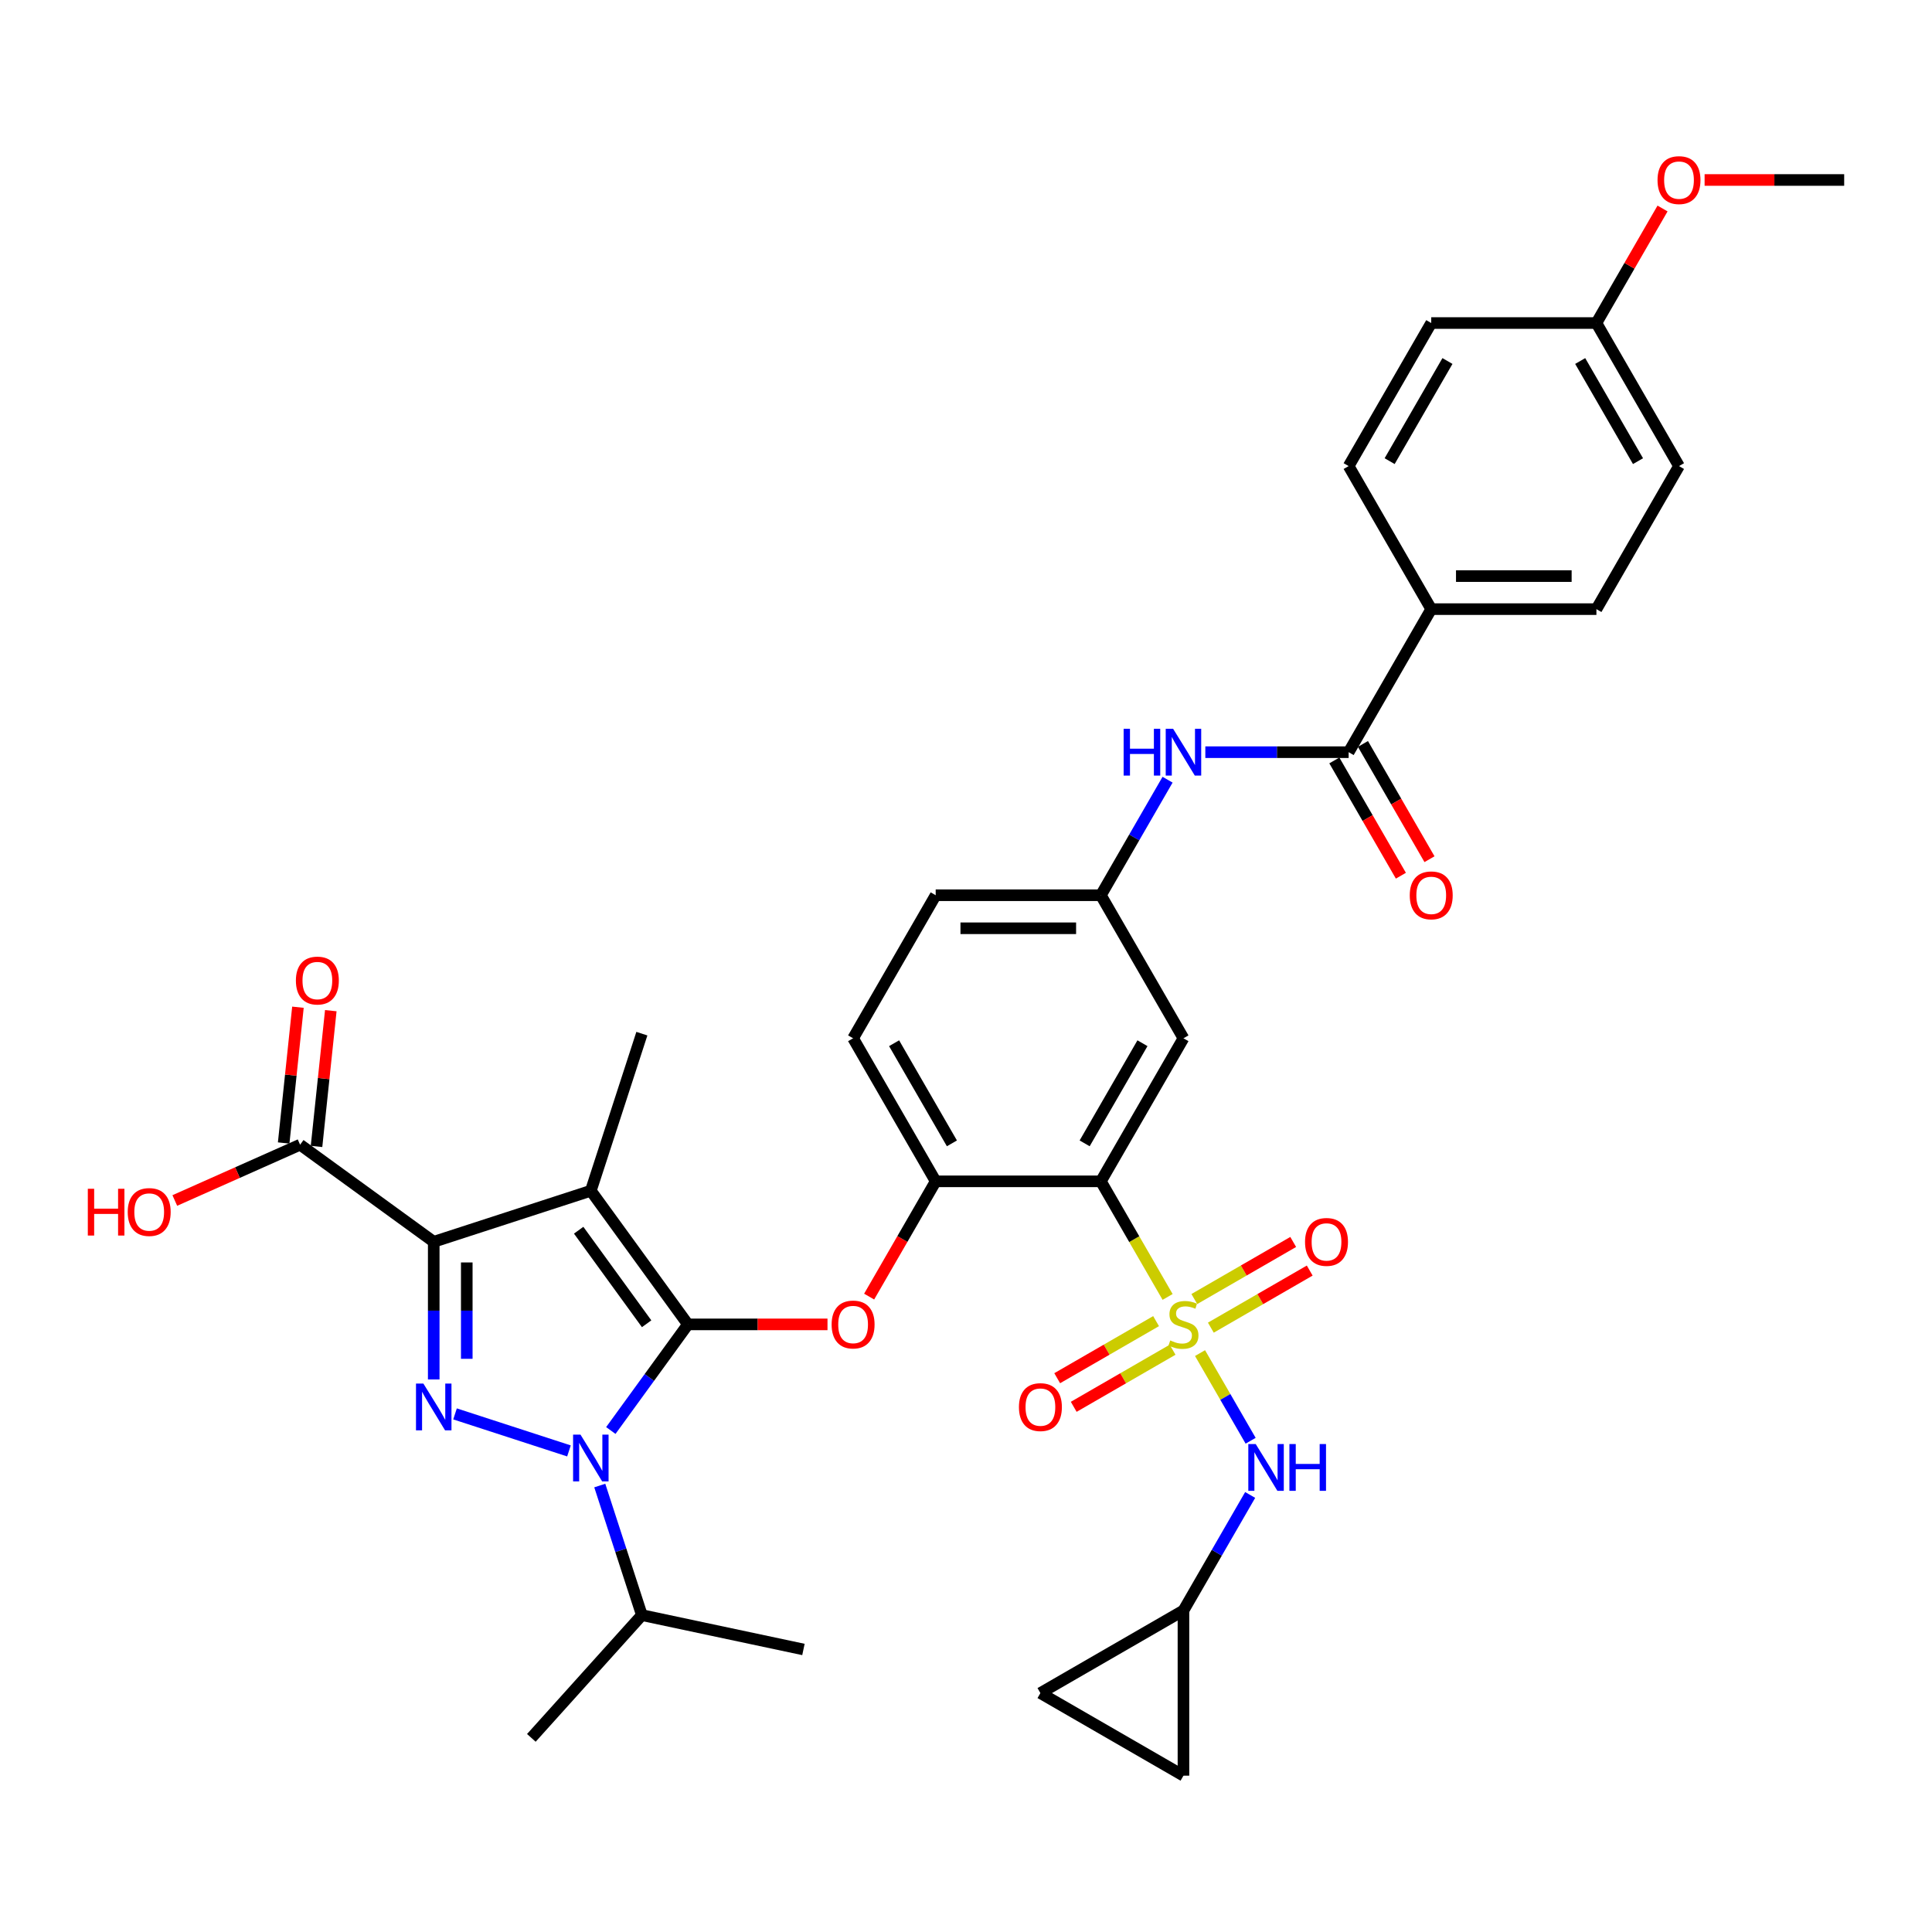 <?xml version='1.0' encoding='iso-8859-1'?>
<svg version='1.1' baseProfile='full'
              xmlns='http://www.w3.org/2000/svg'
                      xmlns:rdkit='http://www.rdkit.org/xml'
                      xmlns:xlink='http://www.w3.org/1999/xlink'
                  xml:space='preserve'
width='1000px' height='1000px' viewBox='0 0 1000 1000'>
<!-- END OF HEADER -->
<rect style='opacity:1.0;fill:#FFFFFF;stroke:none' width='1000' height='1000' x='0' y='0'> </rect>
<path class='bond-0' d='M 604.333,403.574 L 587.071,433.474' style='fill:none;fill-rule:evenodd;stroke:#0000FF;stroke-width:6px;stroke-linecap:butt;stroke-linejoin:miter;stroke-opacity:1' />
<path class='bond-0' d='M 587.071,433.474 L 569.809,463.373' style='fill:none;fill-rule:evenodd;stroke:#000000;stroke-width:6px;stroke-linecap:butt;stroke-linejoin:miter;stroke-opacity:1' />
<path class='bond-1' d='M 623.877,389.33 L 660.966,389.33' style='fill:none;fill-rule:evenodd;stroke:#0000FF;stroke-width:6px;stroke-linecap:butt;stroke-linejoin:miter;stroke-opacity:1' />
<path class='bond-1' d='M 660.966,389.33 L 698.054,389.33' style='fill:none;fill-rule:evenodd;stroke:#000000;stroke-width:6px;stroke-linecap:butt;stroke-linejoin:miter;stroke-opacity:1' />
<path class='bond-2' d='M 294.492,750.992 L 235.522,731.831' style='fill:none;fill-rule:evenodd;stroke:#0000FF;stroke-width:6px;stroke-linecap:butt;stroke-linejoin:miter;stroke-opacity:1' />
<path class='bond-3' d='M 316.161,740.426 L 336.113,712.963' style='fill:none;fill-rule:evenodd;stroke:#0000FF;stroke-width:6px;stroke-linecap:butt;stroke-linejoin:miter;stroke-opacity:1' />
<path class='bond-3' d='M 336.113,712.963 L 356.066,685.501' style='fill:none;fill-rule:evenodd;stroke:#000000;stroke-width:6px;stroke-linecap:butt;stroke-linejoin:miter;stroke-opacity:1' />
<path class='bond-4' d='M 310.44,768.913 L 321.336,802.448' style='fill:none;fill-rule:evenodd;stroke:#0000FF;stroke-width:6px;stroke-linecap:butt;stroke-linejoin:miter;stroke-opacity:1' />
<path class='bond-4' d='M 321.336,802.448 L 332.232,835.982' style='fill:none;fill-rule:evenodd;stroke:#000000;stroke-width:6px;stroke-linecap:butt;stroke-linejoin:miter;stroke-opacity:1' />
<path class='bond-5' d='M 224.499,714.006 L 224.499,678.379' style='fill:none;fill-rule:evenodd;stroke:#0000FF;stroke-width:6px;stroke-linecap:butt;stroke-linejoin:miter;stroke-opacity:1' />
<path class='bond-5' d='M 224.499,678.379 L 224.499,642.752' style='fill:none;fill-rule:evenodd;stroke:#000000;stroke-width:6px;stroke-linecap:butt;stroke-linejoin:miter;stroke-opacity:1' />
<path class='bond-5' d='M 241.599,703.318 L 241.599,678.379' style='fill:none;fill-rule:evenodd;stroke:#0000FF;stroke-width:6px;stroke-linecap:butt;stroke-linejoin:miter;stroke-opacity:1' />
<path class='bond-5' d='M 241.599,678.379 L 241.599,653.44' style='fill:none;fill-rule:evenodd;stroke:#000000;stroke-width:6px;stroke-linecap:butt;stroke-linejoin:miter;stroke-opacity:1' />
<path class='bond-6' d='M 224.499,642.752 L 155.331,592.499' style='fill:none;fill-rule:evenodd;stroke:#000000;stroke-width:6px;stroke-linecap:butt;stroke-linejoin:miter;stroke-opacity:1' />
<path class='bond-7' d='M 224.499,642.752 L 305.812,616.332' style='fill:none;fill-rule:evenodd;stroke:#000000;stroke-width:6px;stroke-linecap:butt;stroke-linejoin:miter;stroke-opacity:1' />
<path class='bond-8' d='M 305.812,616.332 L 332.232,535.02' style='fill:none;fill-rule:evenodd;stroke:#000000;stroke-width:6px;stroke-linecap:butt;stroke-linejoin:miter;stroke-opacity:1' />
<path class='bond-9' d='M 305.812,616.332 L 356.066,685.501' style='fill:none;fill-rule:evenodd;stroke:#000000;stroke-width:6px;stroke-linecap:butt;stroke-linejoin:miter;stroke-opacity:1' />
<path class='bond-9' d='M 299.516,636.758 L 334.694,685.176' style='fill:none;fill-rule:evenodd;stroke:#000000;stroke-width:6px;stroke-linecap:butt;stroke-linejoin:miter;stroke-opacity:1' />
<path class='bond-10' d='M 356.066,685.501 L 392.188,685.501' style='fill:none;fill-rule:evenodd;stroke:#000000;stroke-width:6px;stroke-linecap:butt;stroke-linejoin:miter;stroke-opacity:1' />
<path class='bond-10' d='M 392.188,685.501 L 428.311,685.501' style='fill:none;fill-rule:evenodd;stroke:#FF0000;stroke-width:6px;stroke-linecap:butt;stroke-linejoin:miter;stroke-opacity:1' />
<path class='bond-11' d='M 449.866,671.12 L 467.089,641.289' style='fill:none;fill-rule:evenodd;stroke:#FF0000;stroke-width:6px;stroke-linecap:butt;stroke-linejoin:miter;stroke-opacity:1' />
<path class='bond-11' d='M 467.089,641.289 L 484.311,611.458' style='fill:none;fill-rule:evenodd;stroke:#000000;stroke-width:6px;stroke-linecap:butt;stroke-linejoin:miter;stroke-opacity:1' />
<path class='bond-12' d='M 621.136,700.36 L 634.233,723.045' style='fill:none;fill-rule:evenodd;stroke:#CCCC00;stroke-width:6px;stroke-linecap:butt;stroke-linejoin:miter;stroke-opacity:1' />
<path class='bond-12' d='M 634.233,723.045 L 647.33,745.729' style='fill:none;fill-rule:evenodd;stroke:#0000FF;stroke-width:6px;stroke-linecap:butt;stroke-linejoin:miter;stroke-opacity:1' />
<path class='bond-13' d='M 626.733,687.189 L 652.32,672.416' style='fill:none;fill-rule:evenodd;stroke:#CCCC00;stroke-width:6px;stroke-linecap:butt;stroke-linejoin:miter;stroke-opacity:1' />
<path class='bond-13' d='M 652.32,672.416 L 677.908,657.643' style='fill:none;fill-rule:evenodd;stroke:#FF0000;stroke-width:6px;stroke-linecap:butt;stroke-linejoin:miter;stroke-opacity:1' />
<path class='bond-13' d='M 618.183,672.381 L 643.771,657.607' style='fill:none;fill-rule:evenodd;stroke:#CCCC00;stroke-width:6px;stroke-linecap:butt;stroke-linejoin:miter;stroke-opacity:1' />
<path class='bond-13' d='M 643.771,657.607 L 669.359,642.834' style='fill:none;fill-rule:evenodd;stroke:#FF0000;stroke-width:6px;stroke-linecap:butt;stroke-linejoin:miter;stroke-opacity:1' />
<path class='bond-14' d='M 598.382,683.813 L 572.794,698.586' style='fill:none;fill-rule:evenodd;stroke:#CCCC00;stroke-width:6px;stroke-linecap:butt;stroke-linejoin:miter;stroke-opacity:1' />
<path class='bond-14' d='M 572.794,698.586 L 547.206,713.359' style='fill:none;fill-rule:evenodd;stroke:#FF0000;stroke-width:6px;stroke-linecap:butt;stroke-linejoin:miter;stroke-opacity:1' />
<path class='bond-14' d='M 606.931,698.621 L 581.343,713.395' style='fill:none;fill-rule:evenodd;stroke:#CCCC00;stroke-width:6px;stroke-linecap:butt;stroke-linejoin:miter;stroke-opacity:1' />
<path class='bond-14' d='M 581.343,713.395 L 555.756,728.168' style='fill:none;fill-rule:evenodd;stroke:#FF0000;stroke-width:6px;stroke-linecap:butt;stroke-linejoin:miter;stroke-opacity:1' />
<path class='bond-15' d='M 604.353,671.291 L 587.081,641.375' style='fill:none;fill-rule:evenodd;stroke:#CCCC00;stroke-width:6px;stroke-linecap:butt;stroke-linejoin:miter;stroke-opacity:1' />
<path class='bond-15' d='M 587.081,641.375 L 569.809,611.458' style='fill:none;fill-rule:evenodd;stroke:#000000;stroke-width:6px;stroke-linecap:butt;stroke-linejoin:miter;stroke-opacity:1' />
<path class='bond-16' d='M 155.331,592.499 L 122.904,606.936' style='fill:none;fill-rule:evenodd;stroke:#000000;stroke-width:6px;stroke-linecap:butt;stroke-linejoin:miter;stroke-opacity:1' />
<path class='bond-16' d='M 122.904,606.936 L 90.477,621.373' style='fill:none;fill-rule:evenodd;stroke:#FF0000;stroke-width:6px;stroke-linecap:butt;stroke-linejoin:miter;stroke-opacity:1' />
<path class='bond-17' d='M 163.834,593.392 L 167.527,558.256' style='fill:none;fill-rule:evenodd;stroke:#000000;stroke-width:6px;stroke-linecap:butt;stroke-linejoin:miter;stroke-opacity:1' />
<path class='bond-17' d='M 167.527,558.256 L 171.219,523.12' style='fill:none;fill-rule:evenodd;stroke:#FF0000;stroke-width:6px;stroke-linecap:butt;stroke-linejoin:miter;stroke-opacity:1' />
<path class='bond-17' d='M 146.828,591.605 L 150.521,556.469' style='fill:none;fill-rule:evenodd;stroke:#000000;stroke-width:6px;stroke-linecap:butt;stroke-linejoin:miter;stroke-opacity:1' />
<path class='bond-17' d='M 150.521,556.469 L 154.214,521.333' style='fill:none;fill-rule:evenodd;stroke:#FF0000;stroke-width:6px;stroke-linecap:butt;stroke-linejoin:miter;stroke-opacity:1' />
<path class='bond-18' d='M 740.803,315.288 L 826.3,315.288' style='fill:none;fill-rule:evenodd;stroke:#000000;stroke-width:6px;stroke-linecap:butt;stroke-linejoin:miter;stroke-opacity:1' />
<path class='bond-18' d='M 753.627,298.188 L 813.475,298.188' style='fill:none;fill-rule:evenodd;stroke:#000000;stroke-width:6px;stroke-linecap:butt;stroke-linejoin:miter;stroke-opacity:1' />
<path class='bond-19' d='M 740.803,315.288 L 698.054,241.245' style='fill:none;fill-rule:evenodd;stroke:#000000;stroke-width:6px;stroke-linecap:butt;stroke-linejoin:miter;stroke-opacity:1' />
<path class='bond-20' d='M 740.803,315.288 L 698.054,389.33' style='fill:none;fill-rule:evenodd;stroke:#000000;stroke-width:6px;stroke-linecap:butt;stroke-linejoin:miter;stroke-opacity:1' />
<path class='bond-21' d='M 569.809,611.458 L 612.557,537.416' style='fill:none;fill-rule:evenodd;stroke:#000000;stroke-width:6px;stroke-linecap:butt;stroke-linejoin:miter;stroke-opacity:1' />
<path class='bond-21' d='M 561.412,591.802 L 591.336,539.972' style='fill:none;fill-rule:evenodd;stroke:#000000;stroke-width:6px;stroke-linecap:butt;stroke-linejoin:miter;stroke-opacity:1' />
<path class='bond-22' d='M 569.809,611.458 L 484.311,611.458' style='fill:none;fill-rule:evenodd;stroke:#000000;stroke-width:6px;stroke-linecap:butt;stroke-linejoin:miter;stroke-opacity:1' />
<path class='bond-23' d='M 612.557,537.416 L 569.809,463.373' style='fill:none;fill-rule:evenodd;stroke:#000000;stroke-width:6px;stroke-linecap:butt;stroke-linejoin:miter;stroke-opacity:1' />
<path class='bond-24' d='M 569.809,463.373 L 484.311,463.373' style='fill:none;fill-rule:evenodd;stroke:#000000;stroke-width:6px;stroke-linecap:butt;stroke-linejoin:miter;stroke-opacity:1' />
<path class='bond-24' d='M 556.984,480.472 L 497.136,480.472' style='fill:none;fill-rule:evenodd;stroke:#000000;stroke-width:6px;stroke-linecap:butt;stroke-linejoin:miter;stroke-opacity:1' />
<path class='bond-25' d='M 484.311,611.458 L 441.563,537.416' style='fill:none;fill-rule:evenodd;stroke:#000000;stroke-width:6px;stroke-linecap:butt;stroke-linejoin:miter;stroke-opacity:1' />
<path class='bond-25' d='M 492.708,591.802 L 462.784,539.972' style='fill:none;fill-rule:evenodd;stroke:#000000;stroke-width:6px;stroke-linecap:butt;stroke-linejoin:miter;stroke-opacity:1' />
<path class='bond-26' d='M 484.311,463.373 L 441.563,537.416' style='fill:none;fill-rule:evenodd;stroke:#000000;stroke-width:6px;stroke-linecap:butt;stroke-linejoin:miter;stroke-opacity:1' />
<path class='bond-27' d='M 690.65,393.605 L 707.873,423.436' style='fill:none;fill-rule:evenodd;stroke:#000000;stroke-width:6px;stroke-linecap:butt;stroke-linejoin:miter;stroke-opacity:1' />
<path class='bond-27' d='M 707.873,423.436 L 725.096,453.267' style='fill:none;fill-rule:evenodd;stroke:#FF0000;stroke-width:6px;stroke-linecap:butt;stroke-linejoin:miter;stroke-opacity:1' />
<path class='bond-27' d='M 705.458,385.056 L 722.681,414.887' style='fill:none;fill-rule:evenodd;stroke:#000000;stroke-width:6px;stroke-linecap:butt;stroke-linejoin:miter;stroke-opacity:1' />
<path class='bond-27' d='M 722.681,414.887 L 739.904,444.718' style='fill:none;fill-rule:evenodd;stroke:#FF0000;stroke-width:6px;stroke-linecap:butt;stroke-linejoin:miter;stroke-opacity:1' />
<path class='bond-28' d='M 826.3,315.288 L 869.048,241.245' style='fill:none;fill-rule:evenodd;stroke:#000000;stroke-width:6px;stroke-linecap:butt;stroke-linejoin:miter;stroke-opacity:1' />
<path class='bond-29' d='M 698.054,241.245 L 740.803,167.202' style='fill:none;fill-rule:evenodd;stroke:#000000;stroke-width:6px;stroke-linecap:butt;stroke-linejoin:miter;stroke-opacity:1' />
<path class='bond-29' d='M 719.275,238.688 L 749.199,186.859' style='fill:none;fill-rule:evenodd;stroke:#000000;stroke-width:6px;stroke-linecap:butt;stroke-linejoin:miter;stroke-opacity:1' />
<path class='bond-30' d='M 826.3,167.202 L 740.803,167.202' style='fill:none;fill-rule:evenodd;stroke:#000000;stroke-width:6px;stroke-linecap:butt;stroke-linejoin:miter;stroke-opacity:1' />
<path class='bond-31' d='M 826.3,167.202 L 843.414,137.56' style='fill:none;fill-rule:evenodd;stroke:#000000;stroke-width:6px;stroke-linecap:butt;stroke-linejoin:miter;stroke-opacity:1' />
<path class='bond-31' d='M 843.414,137.56 L 860.529,107.917' style='fill:none;fill-rule:evenodd;stroke:#FF0000;stroke-width:6px;stroke-linecap:butt;stroke-linejoin:miter;stroke-opacity:1' />
<path class='bond-32' d='M 826.3,167.202 L 869.048,241.245' style='fill:none;fill-rule:evenodd;stroke:#000000;stroke-width:6px;stroke-linecap:butt;stroke-linejoin:miter;stroke-opacity:1' />
<path class='bond-32' d='M 817.904,186.859 L 847.828,238.688' style='fill:none;fill-rule:evenodd;stroke:#000000;stroke-width:6px;stroke-linecap:butt;stroke-linejoin:miter;stroke-opacity:1' />
<path class='bond-33' d='M 612.557,833.586 L 612.557,919.083' style='fill:none;fill-rule:evenodd;stroke:#000000;stroke-width:6px;stroke-linecap:butt;stroke-linejoin:miter;stroke-opacity:1' />
<path class='bond-34' d='M 612.557,833.586 L 538.514,876.335' style='fill:none;fill-rule:evenodd;stroke:#000000;stroke-width:6px;stroke-linecap:butt;stroke-linejoin:miter;stroke-opacity:1' />
<path class='bond-35' d='M 612.557,833.586 L 629.82,803.687' style='fill:none;fill-rule:evenodd;stroke:#000000;stroke-width:6px;stroke-linecap:butt;stroke-linejoin:miter;stroke-opacity:1' />
<path class='bond-35' d='M 629.82,803.687 L 647.082,773.787' style='fill:none;fill-rule:evenodd;stroke:#0000FF;stroke-width:6px;stroke-linecap:butt;stroke-linejoin:miter;stroke-opacity:1' />
<path class='bond-36' d='M 332.232,835.982 L 415.861,853.758' style='fill:none;fill-rule:evenodd;stroke:#000000;stroke-width:6px;stroke-linecap:butt;stroke-linejoin:miter;stroke-opacity:1' />
<path class='bond-37' d='M 332.232,835.982 L 275.023,899.519' style='fill:none;fill-rule:evenodd;stroke:#000000;stroke-width:6px;stroke-linecap:butt;stroke-linejoin:miter;stroke-opacity:1' />
<path class='bond-38' d='M 612.557,919.083 L 538.514,876.335' style='fill:none;fill-rule:evenodd;stroke:#000000;stroke-width:6px;stroke-linecap:butt;stroke-linejoin:miter;stroke-opacity:1' />
<path class='bond-39' d='M 882.3,93.16 L 918.423,93.16' style='fill:none;fill-rule:evenodd;stroke:#FF0000;stroke-width:6px;stroke-linecap:butt;stroke-linejoin:miter;stroke-opacity:1' />
<path class='bond-39' d='M 918.423,93.16 L 954.545,93.16' style='fill:none;fill-rule:evenodd;stroke:#000000;stroke-width:6px;stroke-linecap:butt;stroke-linejoin:miter;stroke-opacity:1' />
<path  class='atom-0' d='M 581.59 377.224
L 584.873 377.224
L 584.873 387.518
L 597.253 387.518
L 597.253 377.224
L 600.536 377.224
L 600.536 401.437
L 597.253 401.437
L 597.253 390.254
L 584.873 390.254
L 584.873 401.437
L 581.59 401.437
L 581.59 377.224
' fill='#0000FF'/>
<path  class='atom-0' d='M 607.205 377.224
L 615.139 390.049
Q 615.926 391.314, 617.191 393.605
Q 618.456 395.897, 618.525 396.033
L 618.525 377.224
L 621.739 377.224
L 621.739 401.437
L 618.422 401.437
L 609.907 387.415
Q 608.915 385.774, 607.855 383.893
Q 606.829 382.012, 606.521 381.43
L 606.521 401.437
L 603.375 401.437
L 603.375 377.224
L 607.205 377.224
' fill='#0000FF'/>
<path  class='atom-1' d='M 300.46 742.563
L 308.394 755.388
Q 309.18 756.653, 310.446 758.944
Q 311.711 761.236, 311.78 761.373
L 311.78 742.563
L 314.994 742.563
L 314.994 766.776
L 311.677 766.776
L 303.161 752.754
Q 302.17 751.113, 301.11 749.232
Q 300.084 747.351, 299.776 746.77
L 299.776 766.776
L 296.63 766.776
L 296.63 742.563
L 300.46 742.563
' fill='#0000FF'/>
<path  class='atom-2' d='M 219.147 716.143
L 227.081 728.968
Q 227.868 730.233, 229.133 732.524
Q 230.399 734.816, 230.467 734.953
L 230.467 716.143
L 233.682 716.143
L 233.682 740.356
L 230.364 740.356
L 221.849 726.334
Q 220.857 724.693, 219.797 722.812
Q 218.771 720.931, 218.463 720.35
L 218.463 740.356
L 215.317 740.356
L 215.317 716.143
L 219.147 716.143
' fill='#0000FF'/>
<path  class='atom-6' d='M 430.448 685.569
Q 430.448 679.756, 433.321 676.507
Q 436.194 673.258, 441.563 673.258
Q 446.932 673.258, 449.805 676.507
Q 452.678 679.756, 452.678 685.569
Q 452.678 691.452, 449.771 694.803
Q 446.864 698.12, 441.563 698.12
Q 436.228 698.12, 433.321 694.803
Q 430.448 691.486, 430.448 685.569
M 441.563 695.384
Q 445.256 695.384, 447.24 692.922
Q 449.258 690.426, 449.258 685.569
Q 449.258 680.816, 447.24 678.422
Q 445.256 675.994, 441.563 675.994
Q 437.869 675.994, 435.852 678.388
Q 433.868 680.782, 433.868 685.569
Q 433.868 690.46, 435.852 692.922
Q 437.869 695.384, 441.563 695.384
' fill='#FF0000'/>
<path  class='atom-7' d='M 605.717 693.811
Q 605.991 693.914, 607.119 694.393
Q 608.248 694.871, 609.479 695.179
Q 610.745 695.453, 611.976 695.453
Q 614.267 695.453, 615.601 694.358
Q 616.935 693.23, 616.935 691.281
Q 616.935 689.947, 616.251 689.126
Q 615.601 688.305, 614.575 687.861
Q 613.549 687.416, 611.839 686.903
Q 609.684 686.253, 608.385 685.638
Q 607.119 685.022, 606.196 683.723
Q 605.307 682.423, 605.307 680.234
Q 605.307 677.191, 607.359 675.31
Q 609.445 673.429, 613.549 673.429
Q 616.353 673.429, 619.534 674.763
L 618.747 677.396
Q 615.84 676.199, 613.651 676.199
Q 611.292 676.199, 609.992 677.191
Q 608.693 678.148, 608.727 679.824
Q 608.727 681.124, 609.377 681.91
Q 610.061 682.697, 611.018 683.141
Q 612.01 683.586, 613.651 684.099
Q 615.84 684.783, 617.14 685.467
Q 618.439 686.151, 619.363 687.553
Q 620.32 688.921, 620.32 691.281
Q 620.32 694.632, 618.063 696.445
Q 615.84 698.223, 612.113 698.223
Q 609.958 698.223, 608.316 697.744
Q 606.709 697.3, 604.794 696.513
L 605.717 693.811
' fill='#CCCC00'/>
<path  class='atom-8' d='M 675.485 642.821
Q 675.485 637.007, 678.358 633.758
Q 681.231 630.509, 686.6 630.509
Q 691.969 630.509, 694.842 633.758
Q 697.714 637.007, 697.714 642.821
Q 697.714 648.703, 694.807 652.055
Q 691.901 655.372, 686.6 655.372
Q 681.265 655.372, 678.358 652.055
Q 675.485 648.737, 675.485 642.821
M 686.6 652.636
Q 690.293 652.636, 692.277 650.174
Q 694.294 647.677, 694.294 642.821
Q 694.294 638.067, 692.277 635.673
Q 690.293 633.245, 686.6 633.245
Q 682.906 633.245, 680.889 635.639
Q 678.905 638.033, 678.905 642.821
Q 678.905 647.711, 680.889 650.174
Q 682.906 652.636, 686.6 652.636
' fill='#FF0000'/>
<path  class='atom-9' d='M 527.4 728.318
Q 527.4 722.504, 530.273 719.255
Q 533.145 716.006, 538.514 716.006
Q 543.884 716.006, 546.756 719.255
Q 549.629 722.504, 549.629 728.318
Q 549.629 734.2, 546.722 737.552
Q 543.815 740.869, 538.514 740.869
Q 533.179 740.869, 530.273 737.552
Q 527.4 734.234, 527.4 728.318
M 538.514 738.133
Q 542.208 738.133, 544.191 735.671
Q 546.209 733.174, 546.209 728.318
Q 546.209 723.564, 544.191 721.17
Q 542.208 718.742, 538.514 718.742
Q 534.821 718.742, 532.803 721.136
Q 530.82 723.53, 530.82 728.318
Q 530.82 733.208, 532.803 735.671
Q 534.821 738.133, 538.514 738.133
' fill='#FF0000'/>
<path  class='atom-11' d='M 45.455 615.304
L 48.738 615.304
L 48.738 625.598
L 61.118 625.598
L 61.118 615.304
L 64.401 615.304
L 64.401 639.517
L 61.118 639.517
L 61.118 628.333
L 48.738 628.333
L 48.738 639.517
L 45.455 639.517
L 45.455 615.304
' fill='#FF0000'/>
<path  class='atom-11' d='M 66.111 627.342
Q 66.111 621.528, 68.983 618.279
Q 71.856 615.03, 77.225 615.03
Q 82.594 615.03, 85.467 618.279
Q 88.34 621.528, 88.34 627.342
Q 88.34 633.224, 85.433 636.575
Q 82.526 639.893, 77.225 639.893
Q 71.89 639.893, 68.983 636.575
Q 66.111 633.258, 66.111 627.342
M 77.225 637.157
Q 80.919 637.157, 82.902 634.694
Q 84.92 632.198, 84.92 627.342
Q 84.92 622.588, 82.902 620.194
Q 80.919 617.766, 77.225 617.766
Q 73.532 617.766, 71.514 620.16
Q 69.531 622.554, 69.531 627.342
Q 69.531 632.232, 71.514 634.694
Q 73.532 637.157, 77.225 637.157
' fill='#FF0000'/>
<path  class='atom-12' d='M 153.153 507.538
Q 153.153 501.724, 156.026 498.476
Q 158.898 495.227, 164.268 495.227
Q 169.637 495.227, 172.51 498.476
Q 175.382 501.724, 175.382 507.538
Q 175.382 513.42, 172.475 516.772
Q 169.568 520.089, 164.268 520.089
Q 158.933 520.089, 156.026 516.772
Q 153.153 513.455, 153.153 507.538
M 164.268 517.353
Q 167.961 517.353, 169.945 514.891
Q 171.962 512.394, 171.962 507.538
Q 171.962 502.785, 169.945 500.391
Q 167.961 497.963, 164.268 497.963
Q 160.574 497.963, 158.556 500.356
Q 156.573 502.75, 156.573 507.538
Q 156.573 512.429, 158.556 514.891
Q 160.574 517.353, 164.268 517.353
' fill='#FF0000'/>
<path  class='atom-21' d='M 729.688 463.441
Q 729.688 457.628, 732.561 454.379
Q 735.434 451.13, 740.803 451.13
Q 746.172 451.13, 749.045 454.379
Q 751.917 457.628, 751.917 463.441
Q 751.917 469.324, 749.01 472.675
Q 746.104 475.992, 740.803 475.992
Q 735.468 475.992, 732.561 472.675
Q 729.688 469.358, 729.688 463.441
M 740.803 473.257
Q 744.496 473.257, 746.48 470.794
Q 748.497 468.298, 748.497 463.441
Q 748.497 458.688, 746.48 456.294
Q 744.496 453.866, 740.803 453.866
Q 737.109 453.866, 735.092 456.26
Q 733.108 458.654, 733.108 463.441
Q 733.108 468.332, 735.092 470.794
Q 737.109 473.257, 740.803 473.257
' fill='#FF0000'/>
<path  class='atom-30' d='M 649.954 747.437
L 657.888 760.262
Q 658.674 761.527, 659.94 763.819
Q 661.205 766.11, 661.273 766.247
L 661.273 747.437
L 664.488 747.437
L 664.488 771.65
L 661.171 771.65
L 652.655 757.629
Q 651.663 755.987, 650.603 754.106
Q 649.577 752.225, 649.27 751.644
L 649.27 771.65
L 646.123 771.65
L 646.123 747.437
L 649.954 747.437
' fill='#0000FF'/>
<path  class='atom-30' d='M 667.395 747.437
L 670.678 747.437
L 670.678 757.731
L 683.058 757.731
L 683.058 747.437
L 686.341 747.437
L 686.341 771.65
L 683.058 771.65
L 683.058 760.467
L 670.678 760.467
L 670.678 771.65
L 667.395 771.65
L 667.395 747.437
' fill='#0000FF'/>
<path  class='atom-35' d='M 857.934 93.228
Q 857.934 87.414, 860.806 84.165
Q 863.679 80.917, 869.048 80.917
Q 874.418 80.917, 877.29 84.165
Q 880.163 87.414, 880.163 93.228
Q 880.163 99.11, 877.256 102.462
Q 874.349 105.779, 869.048 105.779
Q 863.713 105.779, 860.806 102.462
Q 857.934 99.145, 857.934 93.228
M 869.048 103.043
Q 872.742 103.043, 874.725 100.581
Q 876.743 98.084, 876.743 93.228
Q 876.743 88.475, 874.725 86.081
Q 872.742 83.653, 869.048 83.653
Q 865.355 83.653, 863.337 86.046
Q 861.354 88.44, 861.354 93.228
Q 861.354 98.119, 863.337 100.581
Q 865.355 103.043, 869.048 103.043
' fill='#FF0000'/>
</svg>

